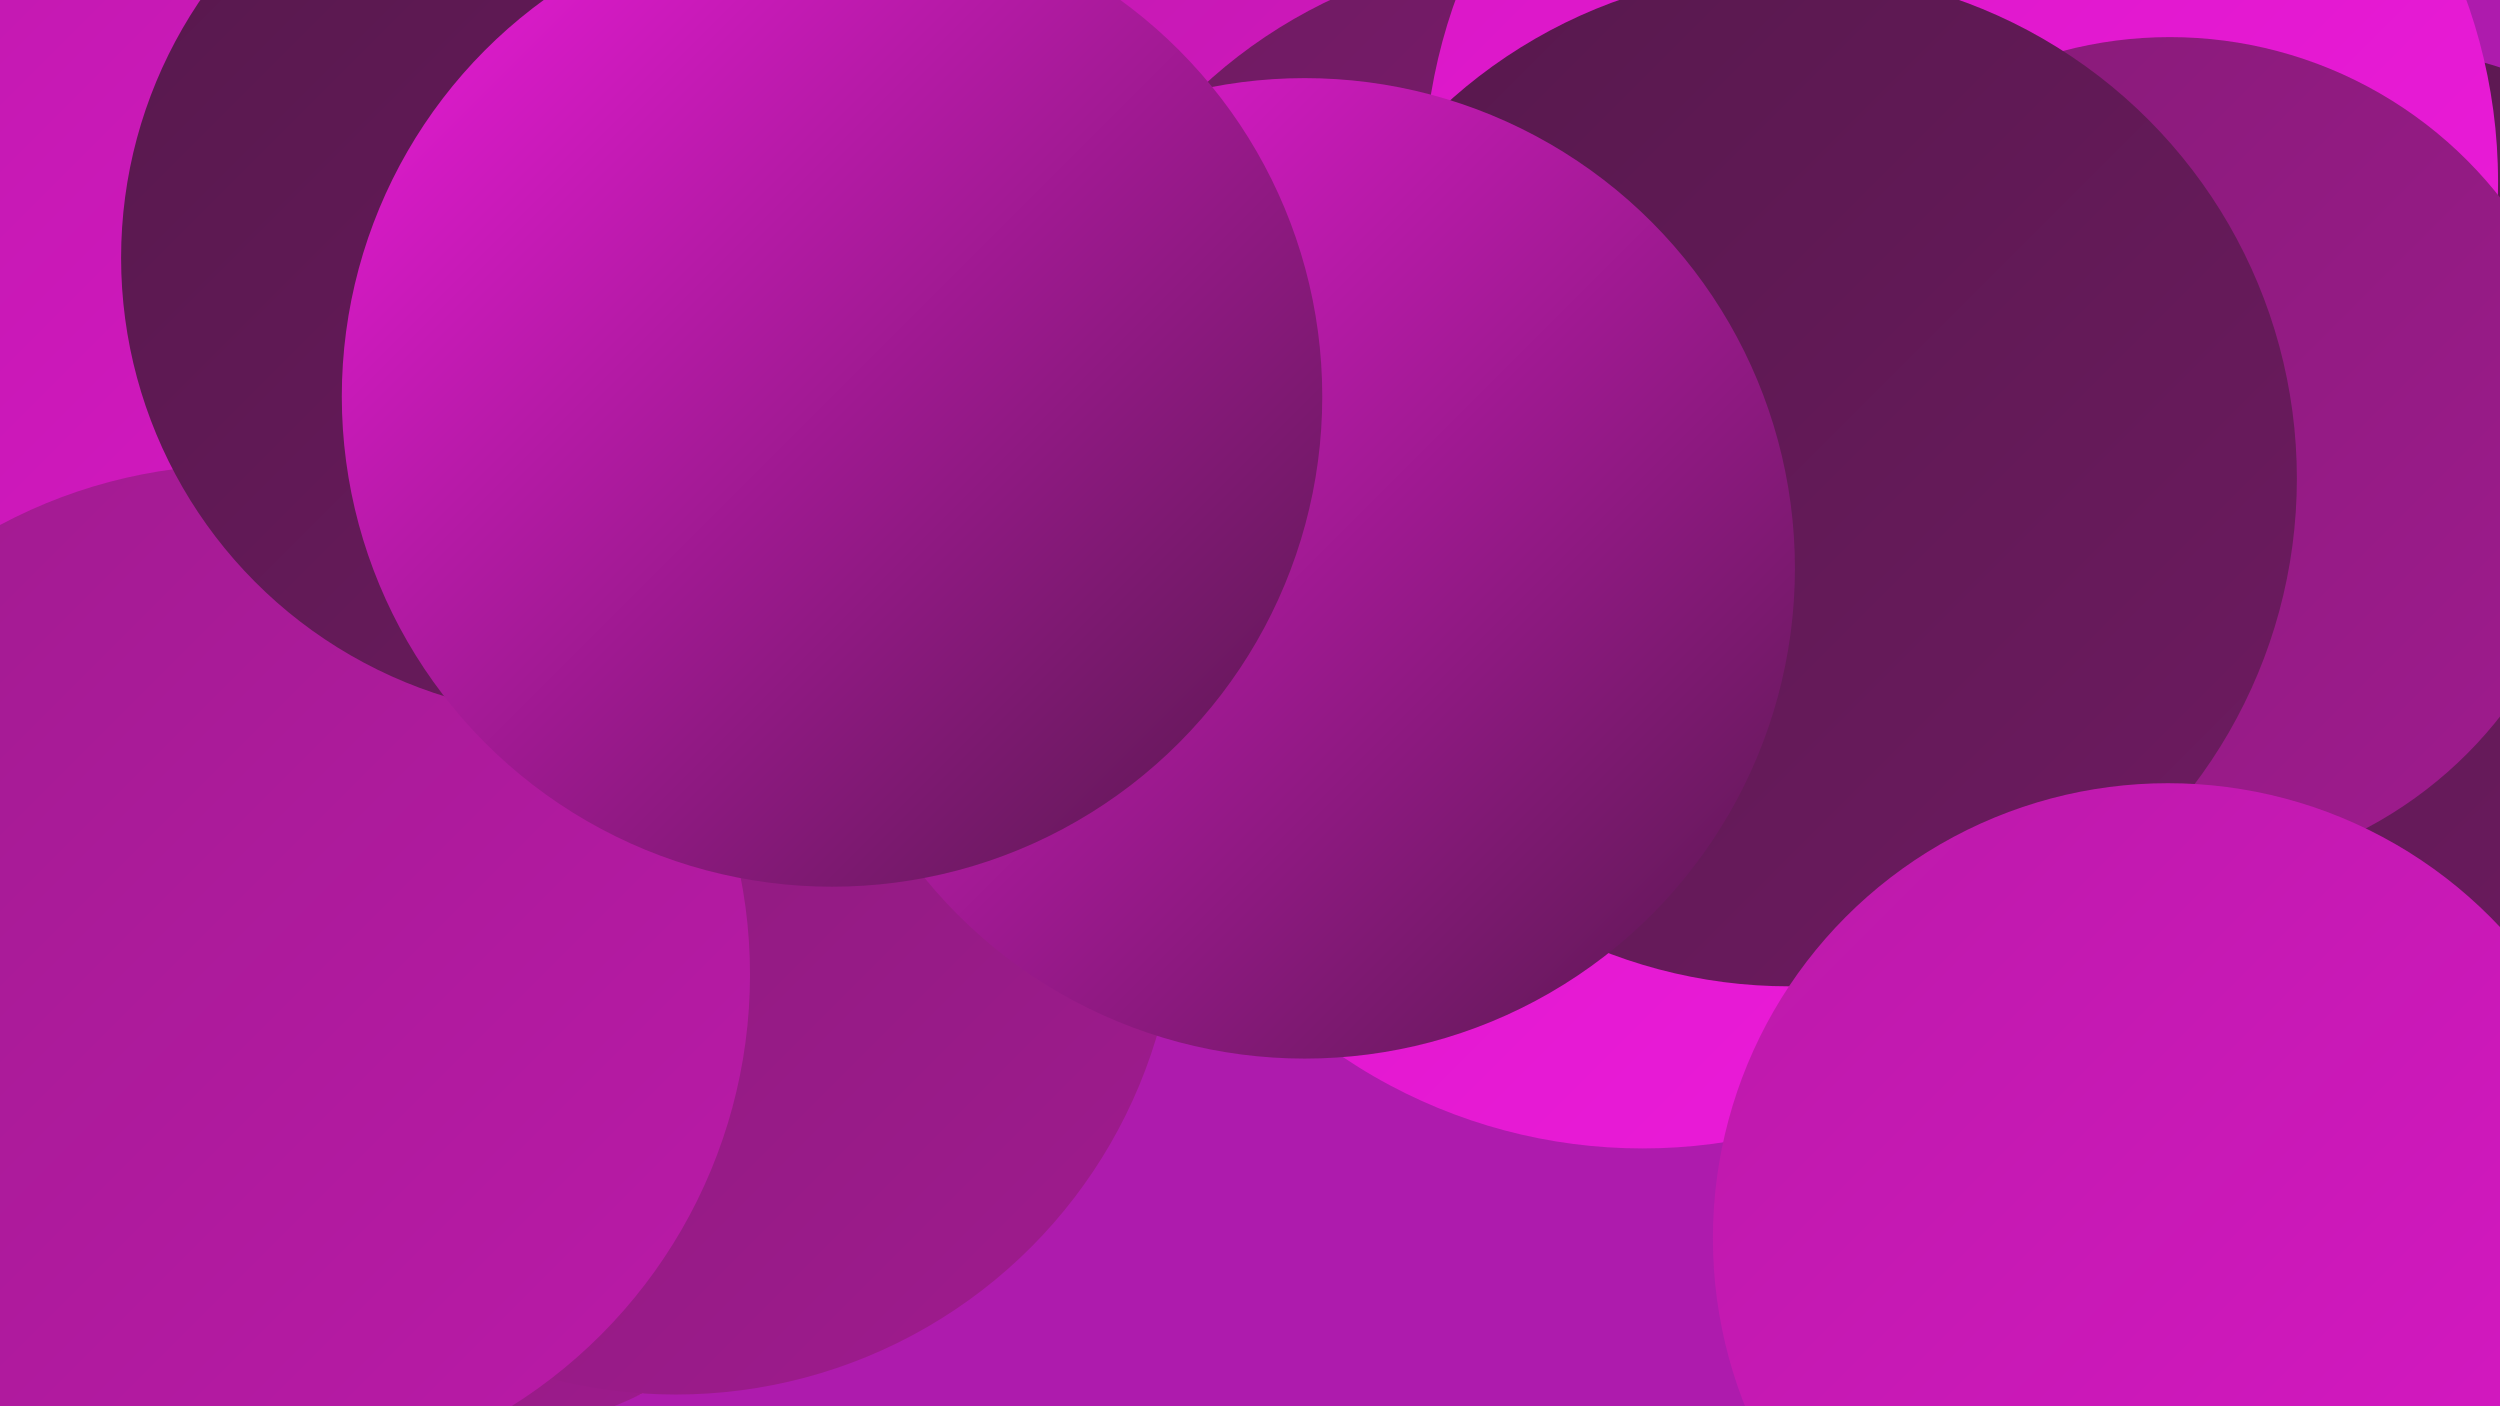 <?xml version="1.0" encoding="UTF-8"?><svg width="1280" height="720" xmlns="http://www.w3.org/2000/svg"><defs><linearGradient id="grad0" x1="0%" y1="0%" x2="100%" y2="100%"><stop offset="0%" style="stop-color:#56184c;stop-opacity:1" /><stop offset="100%" style="stop-color:#6e1b61;stop-opacity:1" /></linearGradient><linearGradient id="grad1" x1="0%" y1="0%" x2="100%" y2="100%"><stop offset="0%" style="stop-color:#6e1b61;stop-opacity:1" /><stop offset="100%" style="stop-color:#861b77;stop-opacity:1" /></linearGradient><linearGradient id="grad2" x1="0%" y1="0%" x2="100%" y2="100%"><stop offset="0%" style="stop-color:#861b77;stop-opacity:1" /><stop offset="100%" style="stop-color:#a01b8f;stop-opacity:1" /></linearGradient><linearGradient id="grad3" x1="0%" y1="0%" x2="100%" y2="100%"><stop offset="0%" style="stop-color:#a01b8f;stop-opacity:1" /><stop offset="100%" style="stop-color:#bb1aa9;stop-opacity:1" /></linearGradient><linearGradient id="grad4" x1="0%" y1="0%" x2="100%" y2="100%"><stop offset="0%" style="stop-color:#bb1aa9;stop-opacity:1" /><stop offset="100%" style="stop-color:#d817c5;stop-opacity:1" /></linearGradient><linearGradient id="grad5" x1="0%" y1="0%" x2="100%" y2="100%"><stop offset="0%" style="stop-color:#d817c5;stop-opacity:1" /><stop offset="100%" style="stop-color:#ed1bdb;stop-opacity:1" /></linearGradient><linearGradient id="grad6" x1="0%" y1="0%" x2="100%" y2="100%"><stop offset="0%" style="stop-color:#ed1bdb;stop-opacity:1" /><stop offset="100%" style="stop-color:#56184c;stop-opacity:1" /></linearGradient></defs><rect width="1280" height="720" fill="#ae1bad" /><circle cx="194" cy="566" r="192" fill="url(#grad0)" /><circle cx="473" cy="330" r="208" fill="url(#grad6)" /><circle cx="20" cy="136" r="247" fill="url(#grad4)" /><circle cx="28" cy="641" r="231" fill="url(#grad0)" /><circle cx="495" cy="129" r="230" fill="url(#grad4)" /><circle cx="1192" cy="285" r="250" fill="url(#grad2)" /><circle cx="792" cy="234" r="259" fill="url(#grad1)" /><circle cx="256" cy="523" r="204" fill="url(#grad5)" /><circle cx="242" cy="540" r="194" fill="url(#grad2)" /><circle cx="346" cy="457" r="257" fill="url(#grad2)" /><circle cx="123" cy="499" r="261" fill="url(#grad3)" /><circle cx="841" cy="313" r="275" fill="url(#grad5)" /><circle cx="1200" cy="284" r="262" fill="url(#grad0)" /><circle cx="1004" cy="93" r="275" fill="url(#grad5)" /><circle cx="1111" cy="234" r="215" fill="url(#grad2)" /><circle cx="916" cy="245" r="260" fill="url(#grad0)" /><circle cx="668" cy="291" r="251" fill="url(#grad6)" /><circle cx="1110" cy="634" r="233" fill="url(#grad4)" /><circle cx="297" cy="132" r="235" fill="url(#grad0)" /><circle cx="426" cy="203" r="251" fill="url(#grad6)" /></svg>